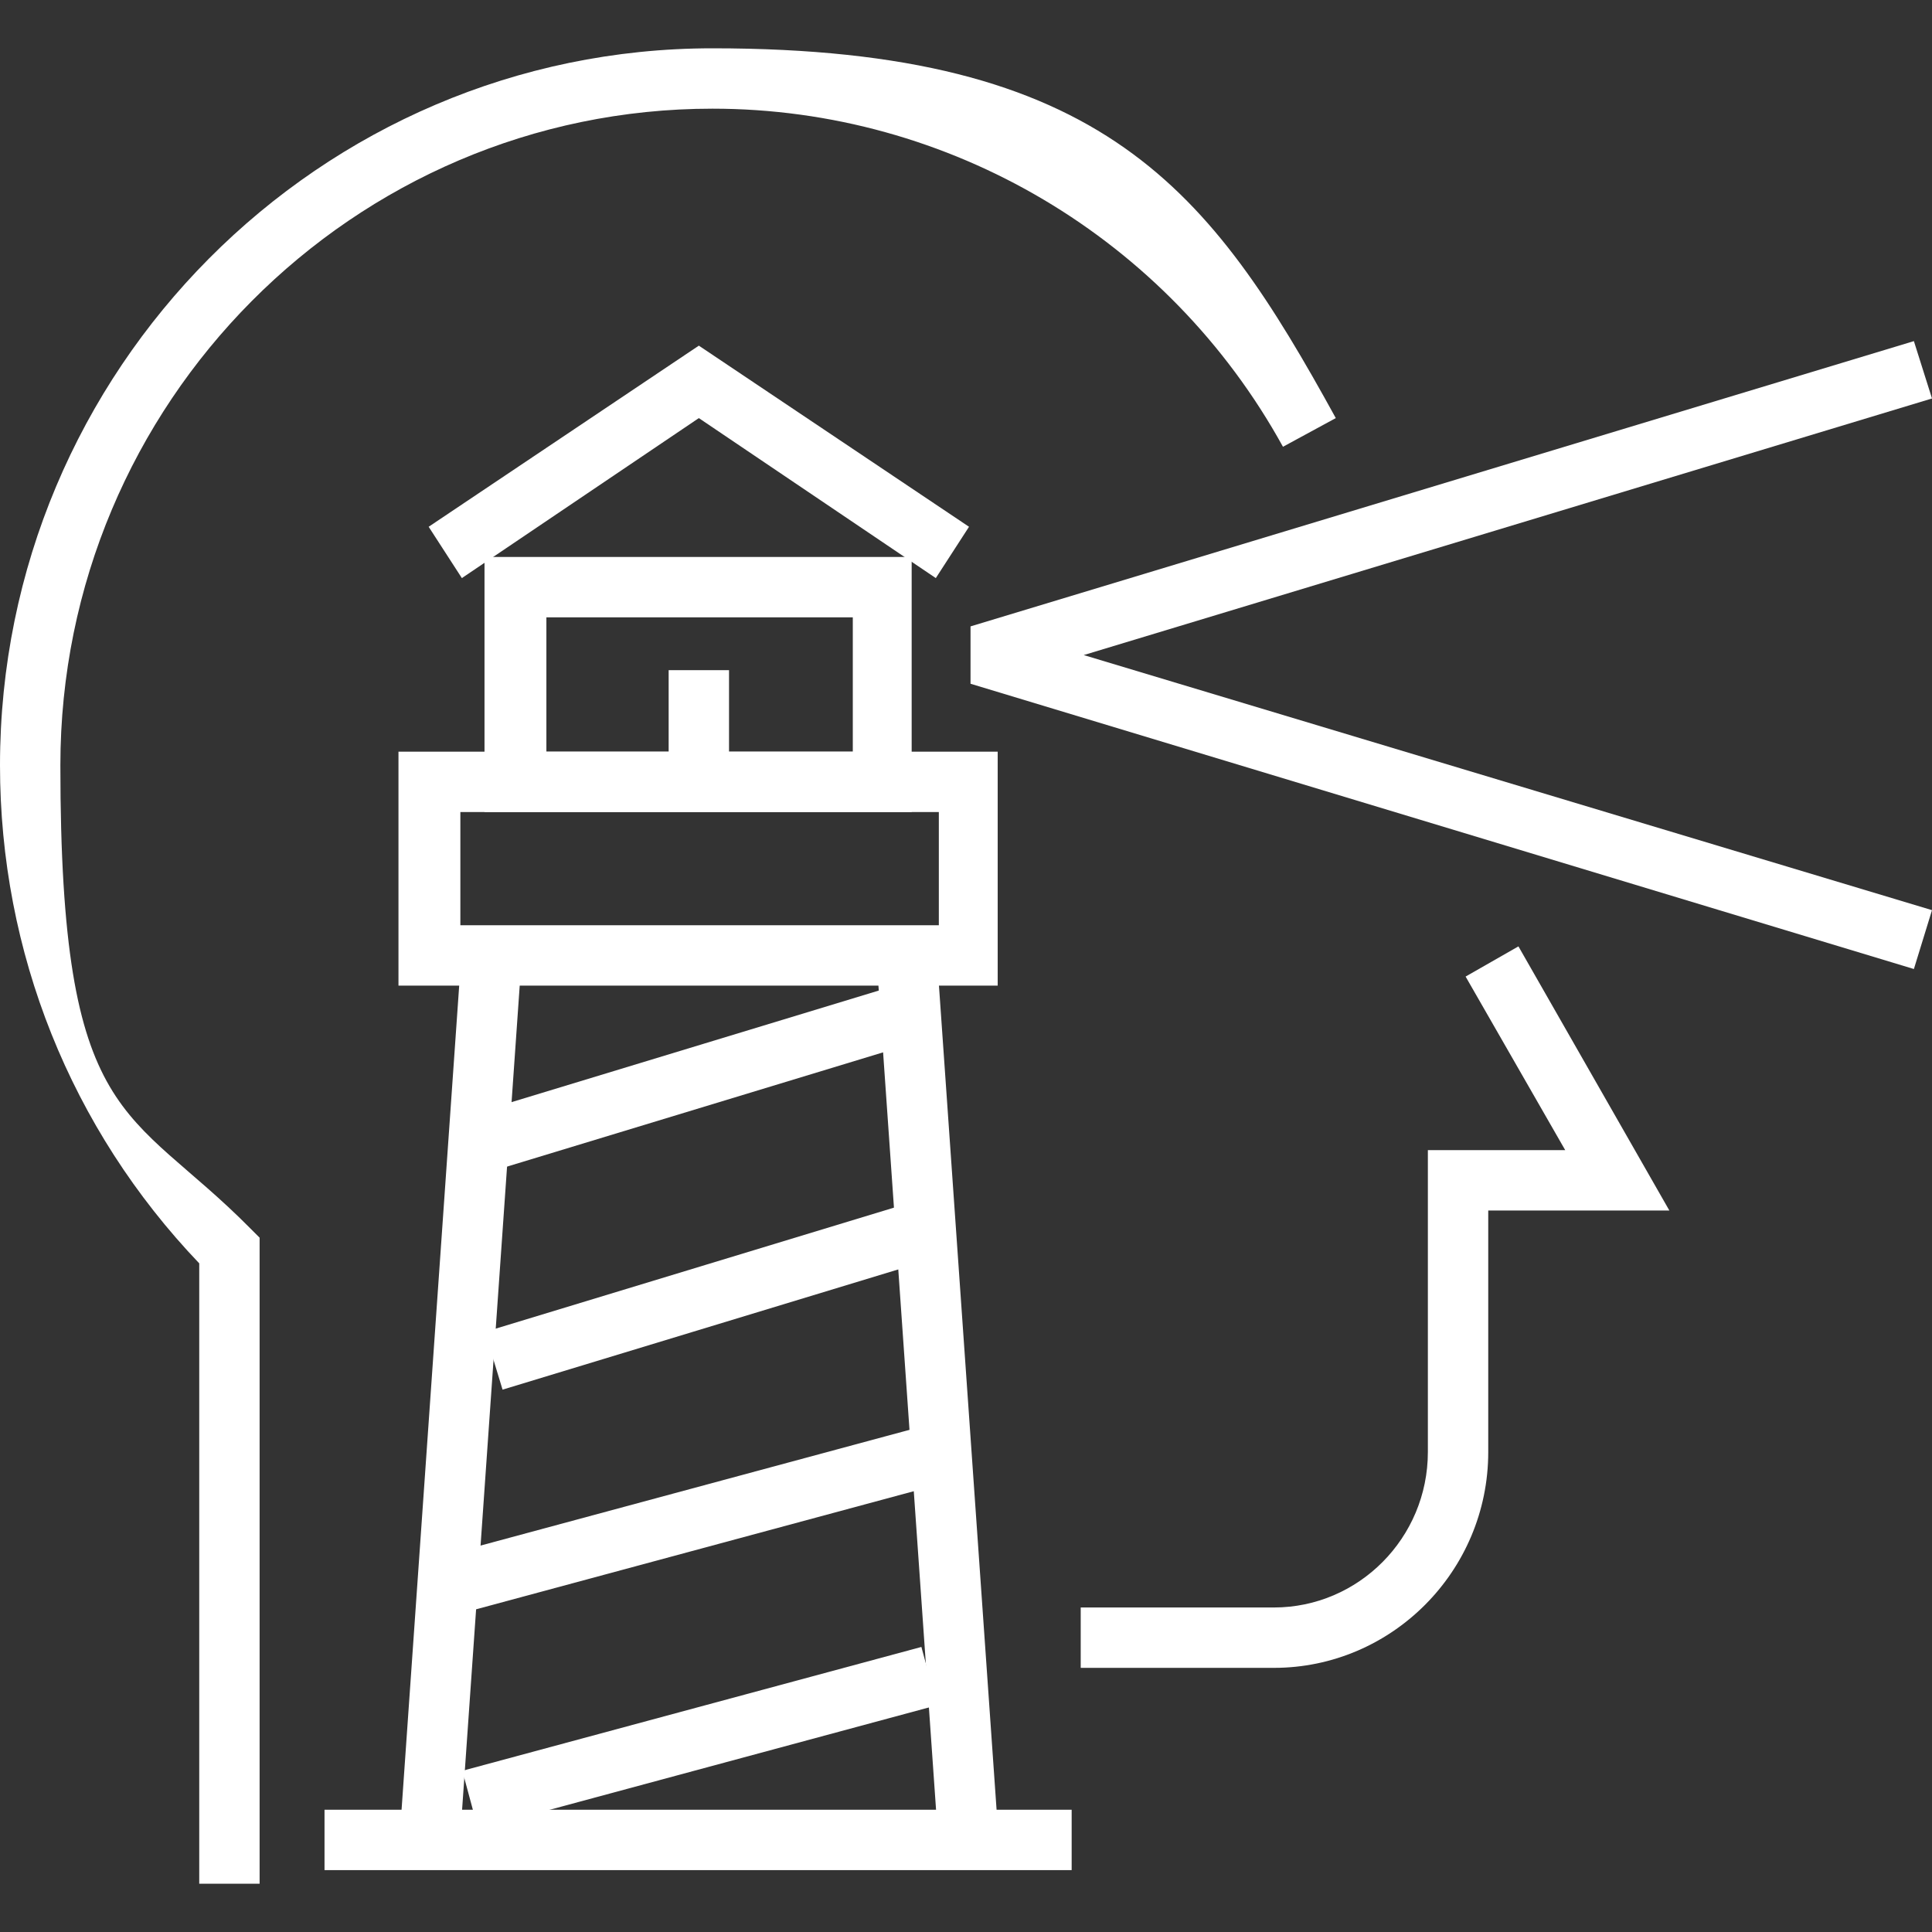 <?xml version="1.0" encoding="UTF-8"?>
<svg id="Layer_1" xmlns="http://www.w3.org/2000/svg" version="1.1" viewBox="0 0 128 128">
  <rect x="0" y="0" width="128" height="128" fill="#333333" stroke="none"/>
  &lt;!-- Generator: Adobe Illustrator 29.1.0, SVG Export Plug-In . SVG Version: 2.1.0 Build 142)  --&gt;
  <defs>
    <style>
      .st0 {
        fill: #fff;
      }
    </style>
  </defs>
  <g>
    <path class="st0" d="M84.4,110.5h-12.8v-4h12.8c5.6,0,10.2-4.6,10.2-10.3v-20h9.1l-6.6-11.5,3.5-2,10,17.5h-12v16c0,7.9-6.4,14.3-14.2,14.3Z"/>
    <path class="st0" d="M17.2,124.8h-4v-41.1C4.7,74.8,0,63.1,0,50.7,0,24.5,21.2,3.2,47.2,3.2s33,9.4,41.3,24.5l-3.5,1.9c-7.6-13.8-22.1-22.4-37.8-22.4C23.4,7.2,4,26.7,4,50.7s4.5,22.5,12.6,30.7l.6.6v42.8Z"/>
  </g>
  <g>
    <rect class="st0" x="30.6" y="113.2" width="31.5" height="4" transform="translate(-28.4 16) rotate(-15.1)"/>
    <rect class="st0" x="32.1" y="69.3" width="28.4" height="4" transform="translate(-18.8 16.6) rotate(-16.9)"/>
    <rect class="st0" x="32.1" y="84" width="28.4" height="4" transform="translate(-23 17.2) rotate(-16.9)"/>
    <rect class="st0" x="30.4" y="98.6" width="31.8" height="4" transform="translate(-24.6 15.5) rotate(-15.1)"/>
    <polygon class="st0" points="126.8 64.2 64.3 45.3 64.3 41.5 126.8 22.6 128 26.4 71.8 43.4 128 60.3 126.8 64.2"/>
    <g>
      <rect class="st0" x="60.1" y="63.8" width="4" height="57.9" transform="translate(-6.3 4.5) rotate(-4)"/>
      <rect class="st0" x="1.5" y="90.8" width="57.9" height="4" transform="translate(-64.2 116.8) rotate(-86)"/>
    </g>
    <path class="st0" d="M66.1,65.3H26.4v-15.5h39.7v15.5ZM30.5,61.3h31.7v-7.5h-31.7v7.5Z"/>
    <path class="st0" d="M60.4,53.8h-28.3v-16.9h28.3v16.9ZM36.2,49.8h20.3v-8.9h-20.3v8.9Z"/>
    <polygon class="st0" points="62 38.3 46.3 27.7 30.6 38.3 28.4 34.9 46.3 22.9 64.2 34.9 62 38.3"/>
    <rect class="st0" x="21.5" y="119.9" width="49.5" height="4"/>
    <rect class="st0" x="44.3" y="44.4" width="4" height="7.7"/>
  </g>
</svg>
